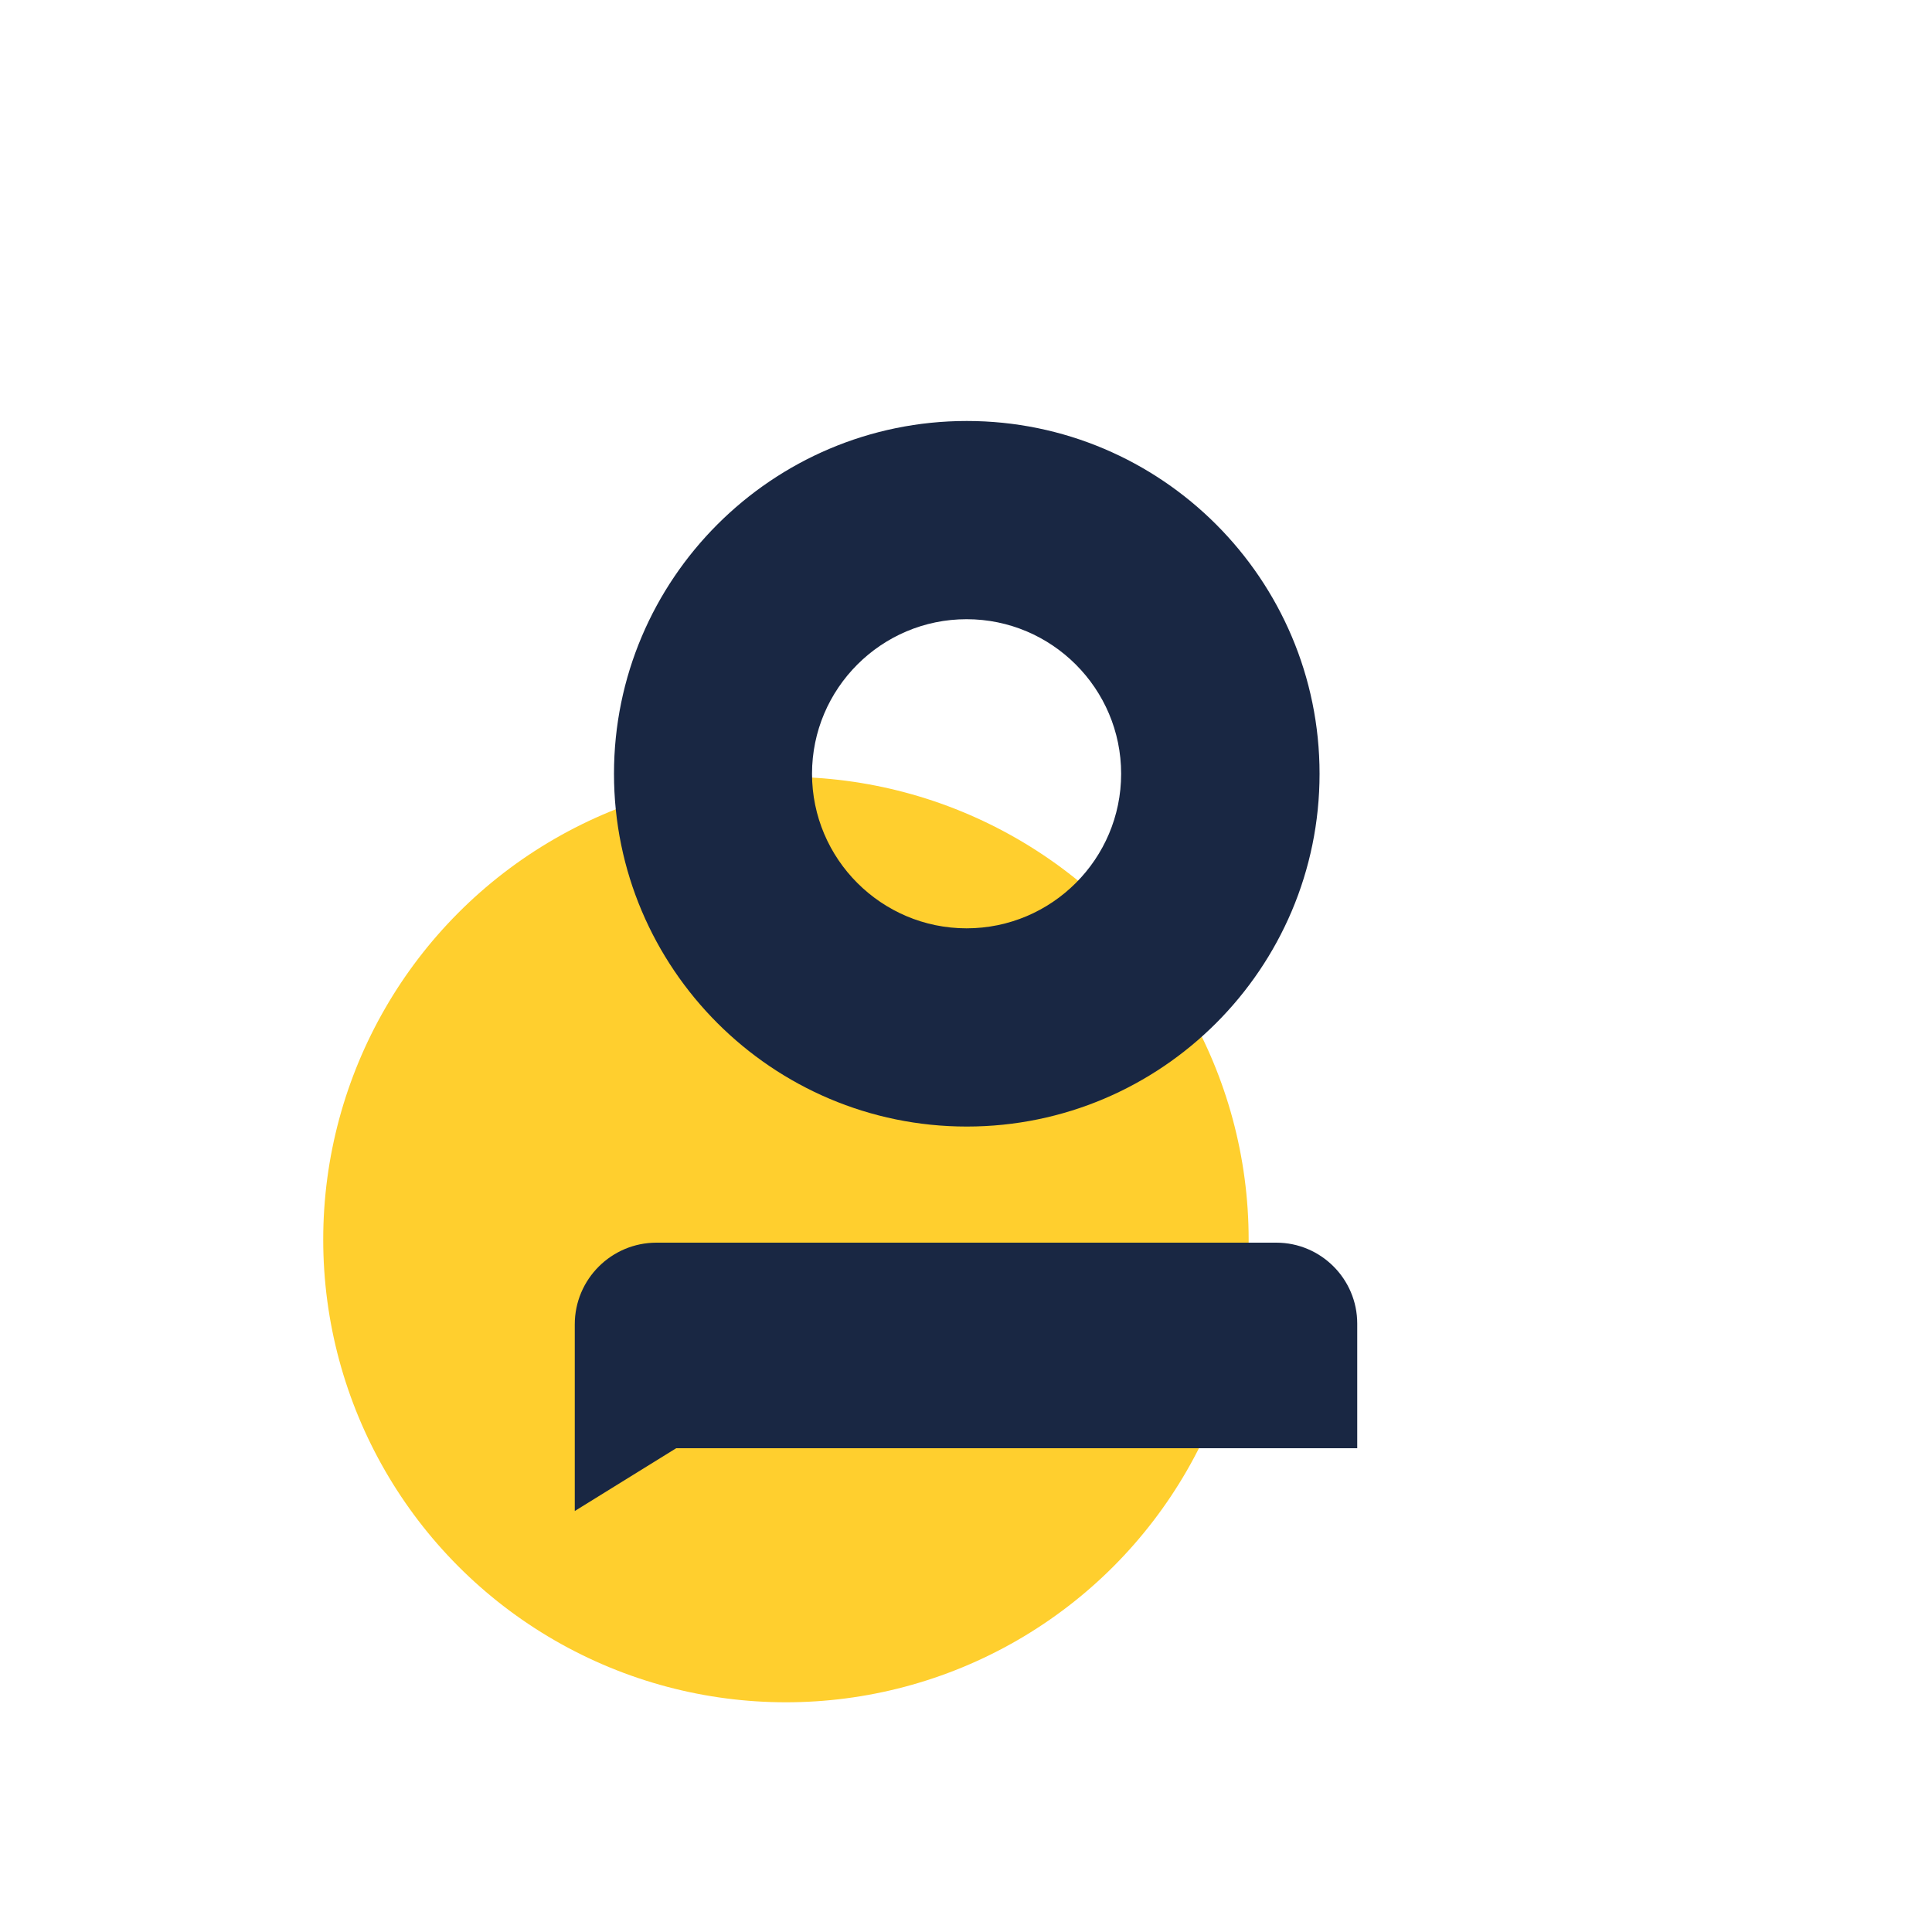 <?xml version="1.0" encoding="UTF-8"?><svg id="Layer_1" xmlns="http://www.w3.org/2000/svg" viewBox="0 0 100 100"><defs><style>.cls-1{fill:#192743;}.cls-2{fill:#ffcf2e;}</style></defs><circle class="cls-2" cx="40.68" cy="64.16" r="23.95"/><g id="Layer_1-2"><path class="cls-1" d="M50.04,58.31c10.07,0,18.26-8.19,18.26-18.26s-8.19-18.26-18.26-18.26-18.26,8.19-18.26,18.26,8.19,18.26,18.26,18.26h0ZM42.03,40.05c0-4.41,3.59-8,8-8s8,3.59,8,8-3.59,8-8,8-8-3.59-8-8h0Z"/><path class="cls-1" d="M70.25,68.51c0-2.31-1.88-4.19-4.19-4.19h-32.08c-2.33,0-4.23,1.89-4.23,4.23v6.11h0v3.55l5.25-3.25h35.25v-6.45h0Z"/></g></svg>